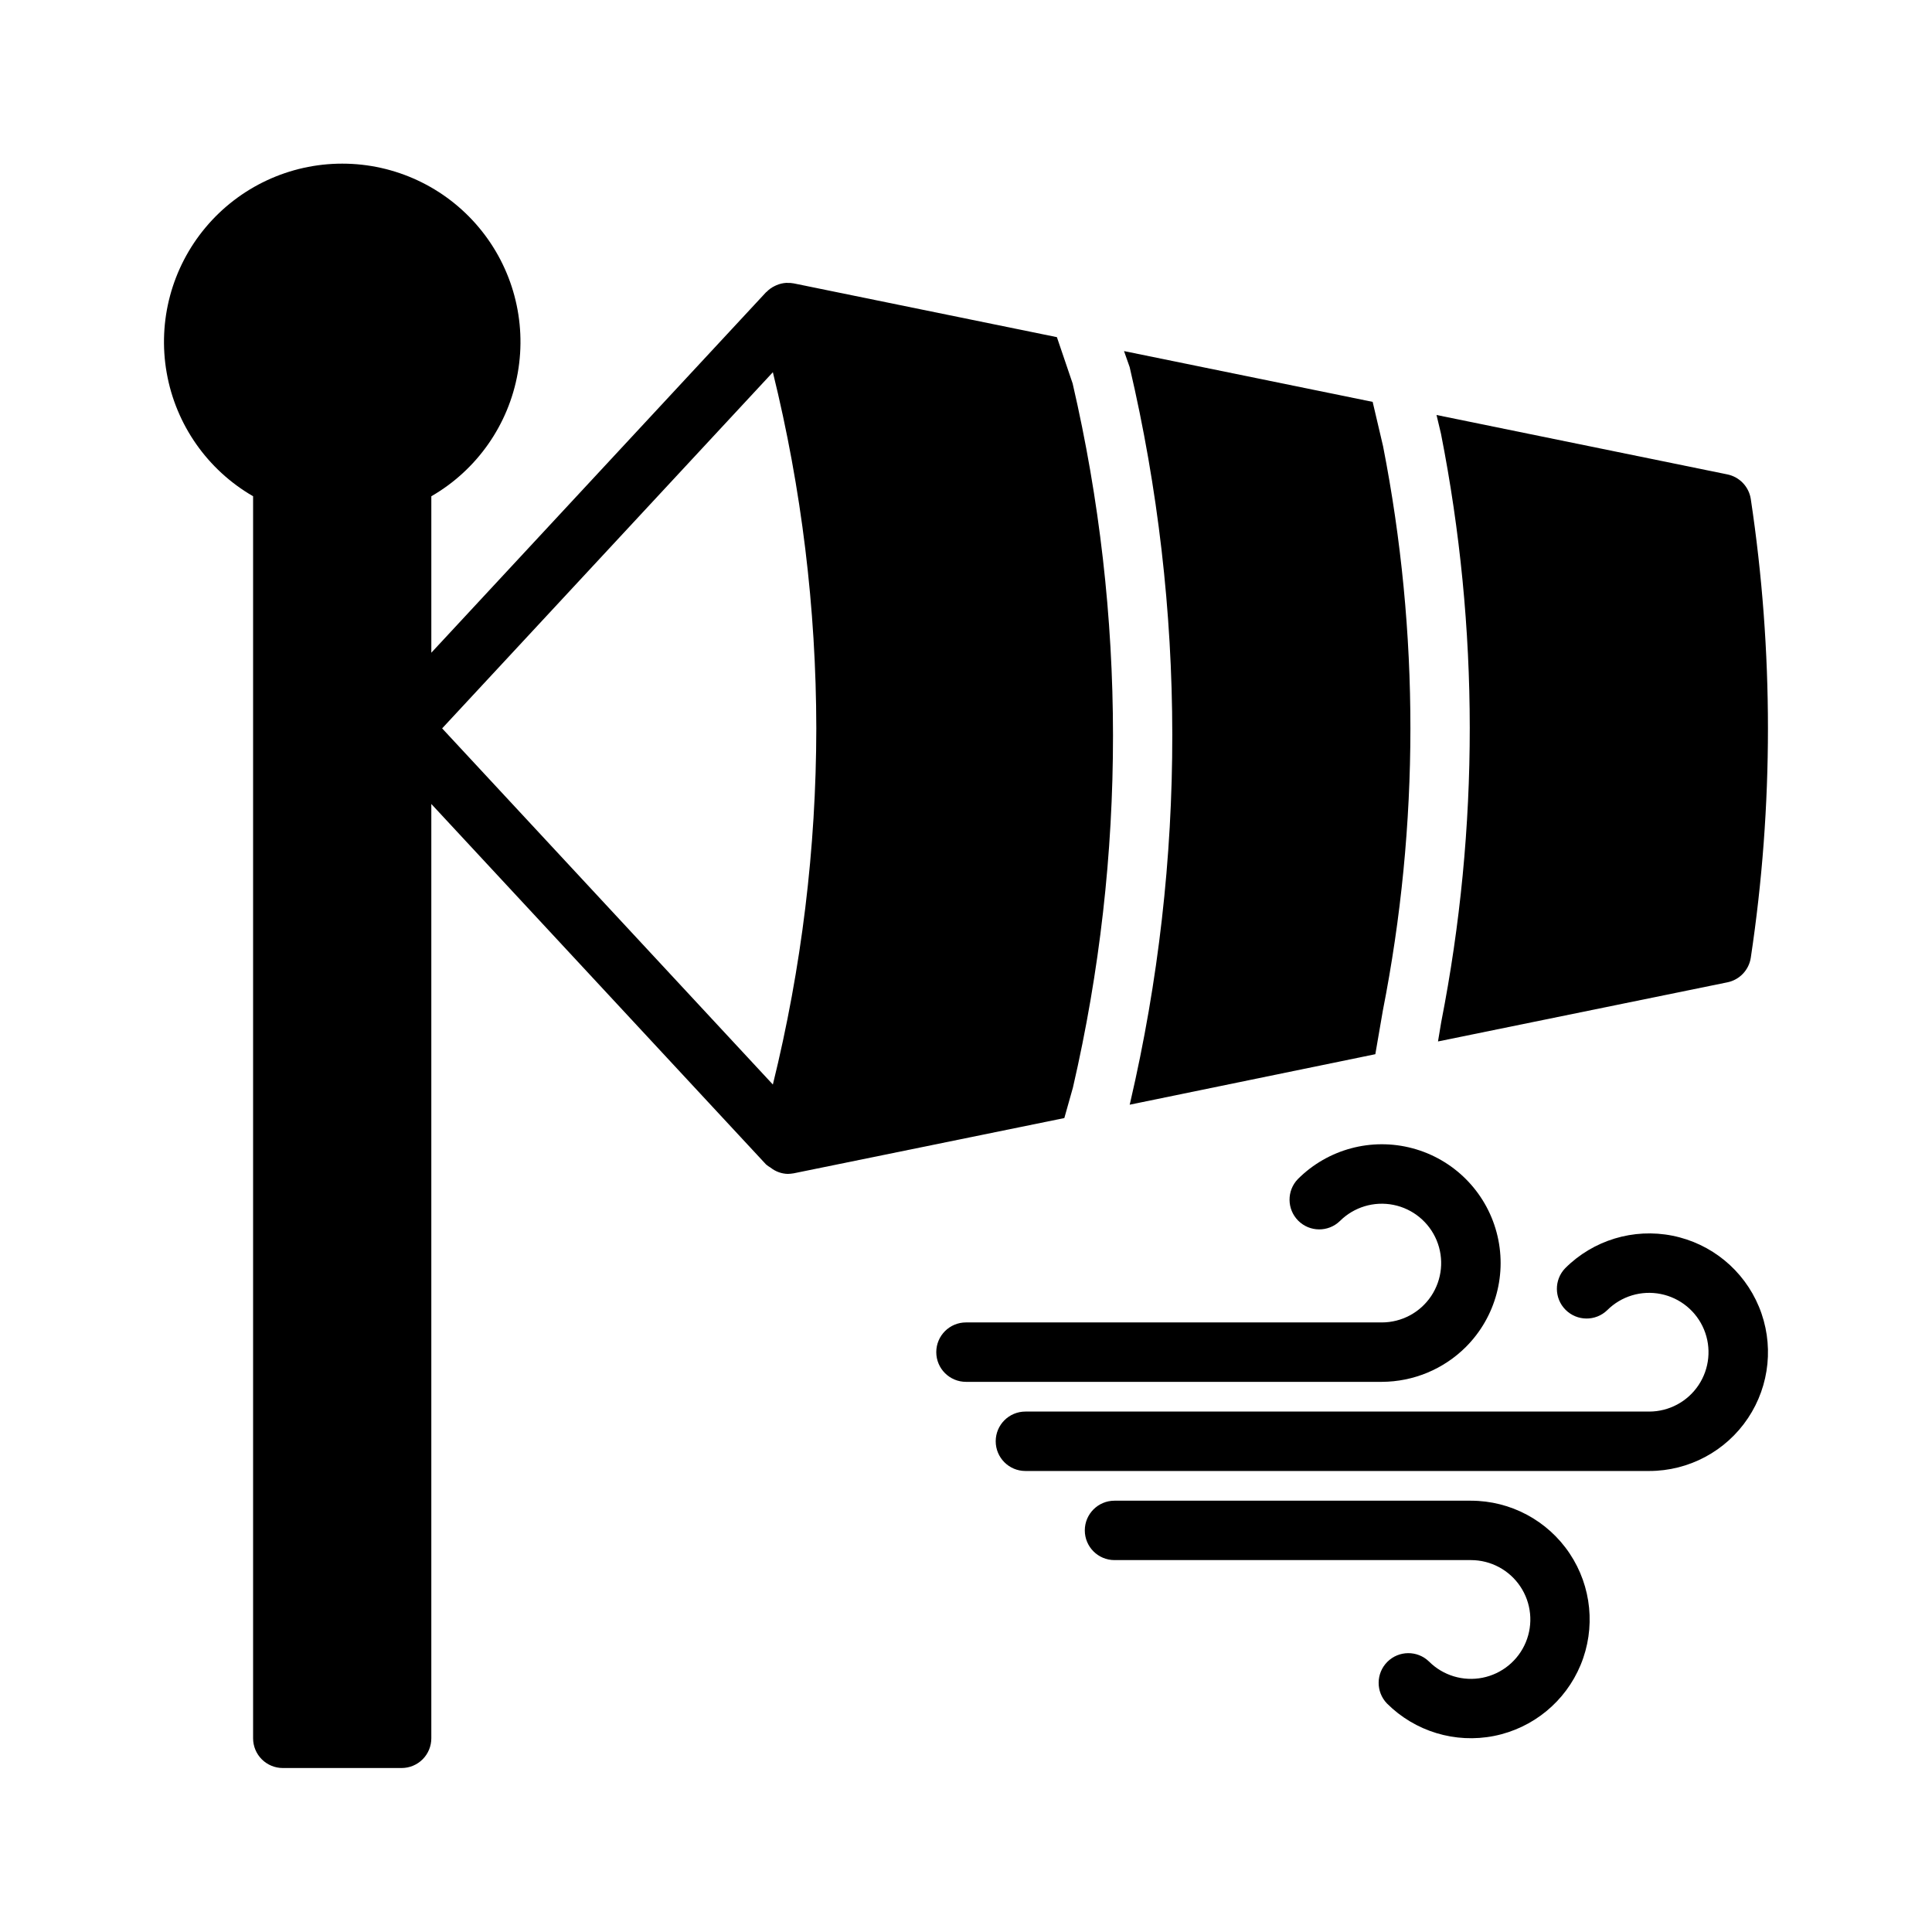 <?xml version="1.0" encoding="UTF-8"?>
<!-- Uploaded to: ICON Repo, www.iconrepo.com, Generator: ICON Repo Mixer Tools -->
<svg fill="#000000" width="800px" height="800px" version="1.1" viewBox="144 144 512 512" xmlns="http://www.w3.org/2000/svg">
 <g>
  <path d="m428.34 432.2c14.184-61.383 14.156-125.2-0.078-186.57l-4.172-12.281-69.746-14.25c-0.555-0.102-1.117-0.145-1.68-0.125-0.078 0-0.156-0.023-0.234-0.02l-0.004 0.004c-0.902 0.047-1.789 0.254-2.625 0.609-0.176 0.074-0.34 0.156-0.512 0.234l0.004 0.004c-0.797 0.379-1.516 0.895-2.125 1.531-0.047 0.051-0.113 0.066-0.164 0.117l-88.699 95.523v-41.461c12.094-6.981 20.48-18.953 22.906-32.703 2.43-13.75-1.352-27.871-10.328-38.566-8.973-10.699-22.219-16.879-36.184-16.879-13.961-0.004-27.211 6.176-36.188 16.871-8.977 10.695-12.762 24.812-10.336 38.562 2.422 13.754 10.805 25.727 22.898 32.711v329.16c0 2.086 0.828 4.09 2.305 5.566 1.477 1.477 3.481 2.305 5.566 2.305h31.488c2.09 0 4.09-0.828 5.566-2.305 1.477-1.477 2.305-3.481 2.305-5.566v-247.61l88.699 95.523c0.379 0.328 0.789 0.617 1.223 0.859 1.293 1.031 2.891 1.613 4.543 1.652 0.527-0.012 1.055-0.066 1.574-0.156l71.715-14.641zm-79.523-0.789-87.645-94.383 87.645-94.387c7.609 30.887 11.473 62.574 11.512 94.387-0.035 31.809-3.902 63.5-11.512 94.383z"/>
  <path d="m443.53 436.13-0.156 0.629 65.102-13.383 1.969-11.414h-0.004c9.75-49.43 9.777-100.29 0.082-149.73l-2.754-11.73-65.891-13.461 1.496 4.25c15.008 64.074 15.062 130.74 0.156 194.84z"/>
  <path d="m525.95 414.8-0.867 5.195 76.672-15.664h0.004c3.238-0.656 5.723-3.266 6.219-6.535 6.062-40.285 6.062-81.254 0-121.54-0.496-3.266-2.981-5.875-6.219-6.535l-77.066-15.742 1.18 4.961c10.145 51.457 10.168 104.39 0.078 155.86z"/>
  <path d="m532.46 500.97c7.953-7.949 11.059-19.539 8.148-30.398-2.91-10.863-11.395-19.348-22.258-22.258-10.859-2.91-22.449 0.195-30.398 8.148-2.984 3.086-2.941 7.996 0.094 11.035 3.039 3.035 7.945 3.078 11.035 0.094 3.719-3.707 9.043-5.316 14.191-4.289 5.148 1.027 9.445 4.559 11.457 9.41 2.008 4.852 1.461 10.387-1.453 14.754-2.918 4.367-7.82 6.988-13.07 6.992h-110.21c-4.348 0-7.875 3.527-7.875 7.875 0 4.348 3.527 7.871 7.875 7.871h110.21c8.344-0.027 16.344-3.344 22.254-9.234z"/>
  <path d="m558.8 480.08c-2.984 3.09-2.941 8 0.094 11.035 3.039 3.039 7.949 3.082 11.035 0.098 3.719-3.711 9.043-5.32 14.191-4.289 5.148 1.027 9.445 4.555 11.457 9.406 2.008 4.852 1.465 10.387-1.453 14.754-2.914 4.367-7.82 6.992-13.07 6.996h-165.31c-4.348 0-7.871 3.523-7.871 7.871 0 4.348 3.523 7.875 7.871 7.875h165.31c10.512 0 20.332-5.25 26.172-13.992 5.844-8.738 6.934-19.82 2.914-29.531-4.023-9.715-12.629-16.777-22.941-18.832-10.309-2.051-20.965 1.18-28.398 8.609z"/>
  <path d="m533.82 541.7h-94.465c-4.348 0-7.871 3.523-7.871 7.871s3.523 7.871 7.871 7.871h94.465c5.254 0 10.164 2.625 13.082 6.996 2.922 4.367 3.469 9.906 1.457 14.762-2.012 4.856-6.312 8.387-11.465 9.414-5.156 1.027-10.48-0.586-14.199-4.301-3.09-2.984-8-2.941-11.035 0.094-3.035 3.035-3.078 7.945-0.098 11.035 7.438 7.426 18.086 10.652 28.395 8.598 10.305-2.055 18.906-9.117 22.926-18.824 4.019-9.711 2.93-20.785-2.906-29.523-5.836-8.738-15.648-13.988-26.156-13.992z"/>
 </g>
</svg>